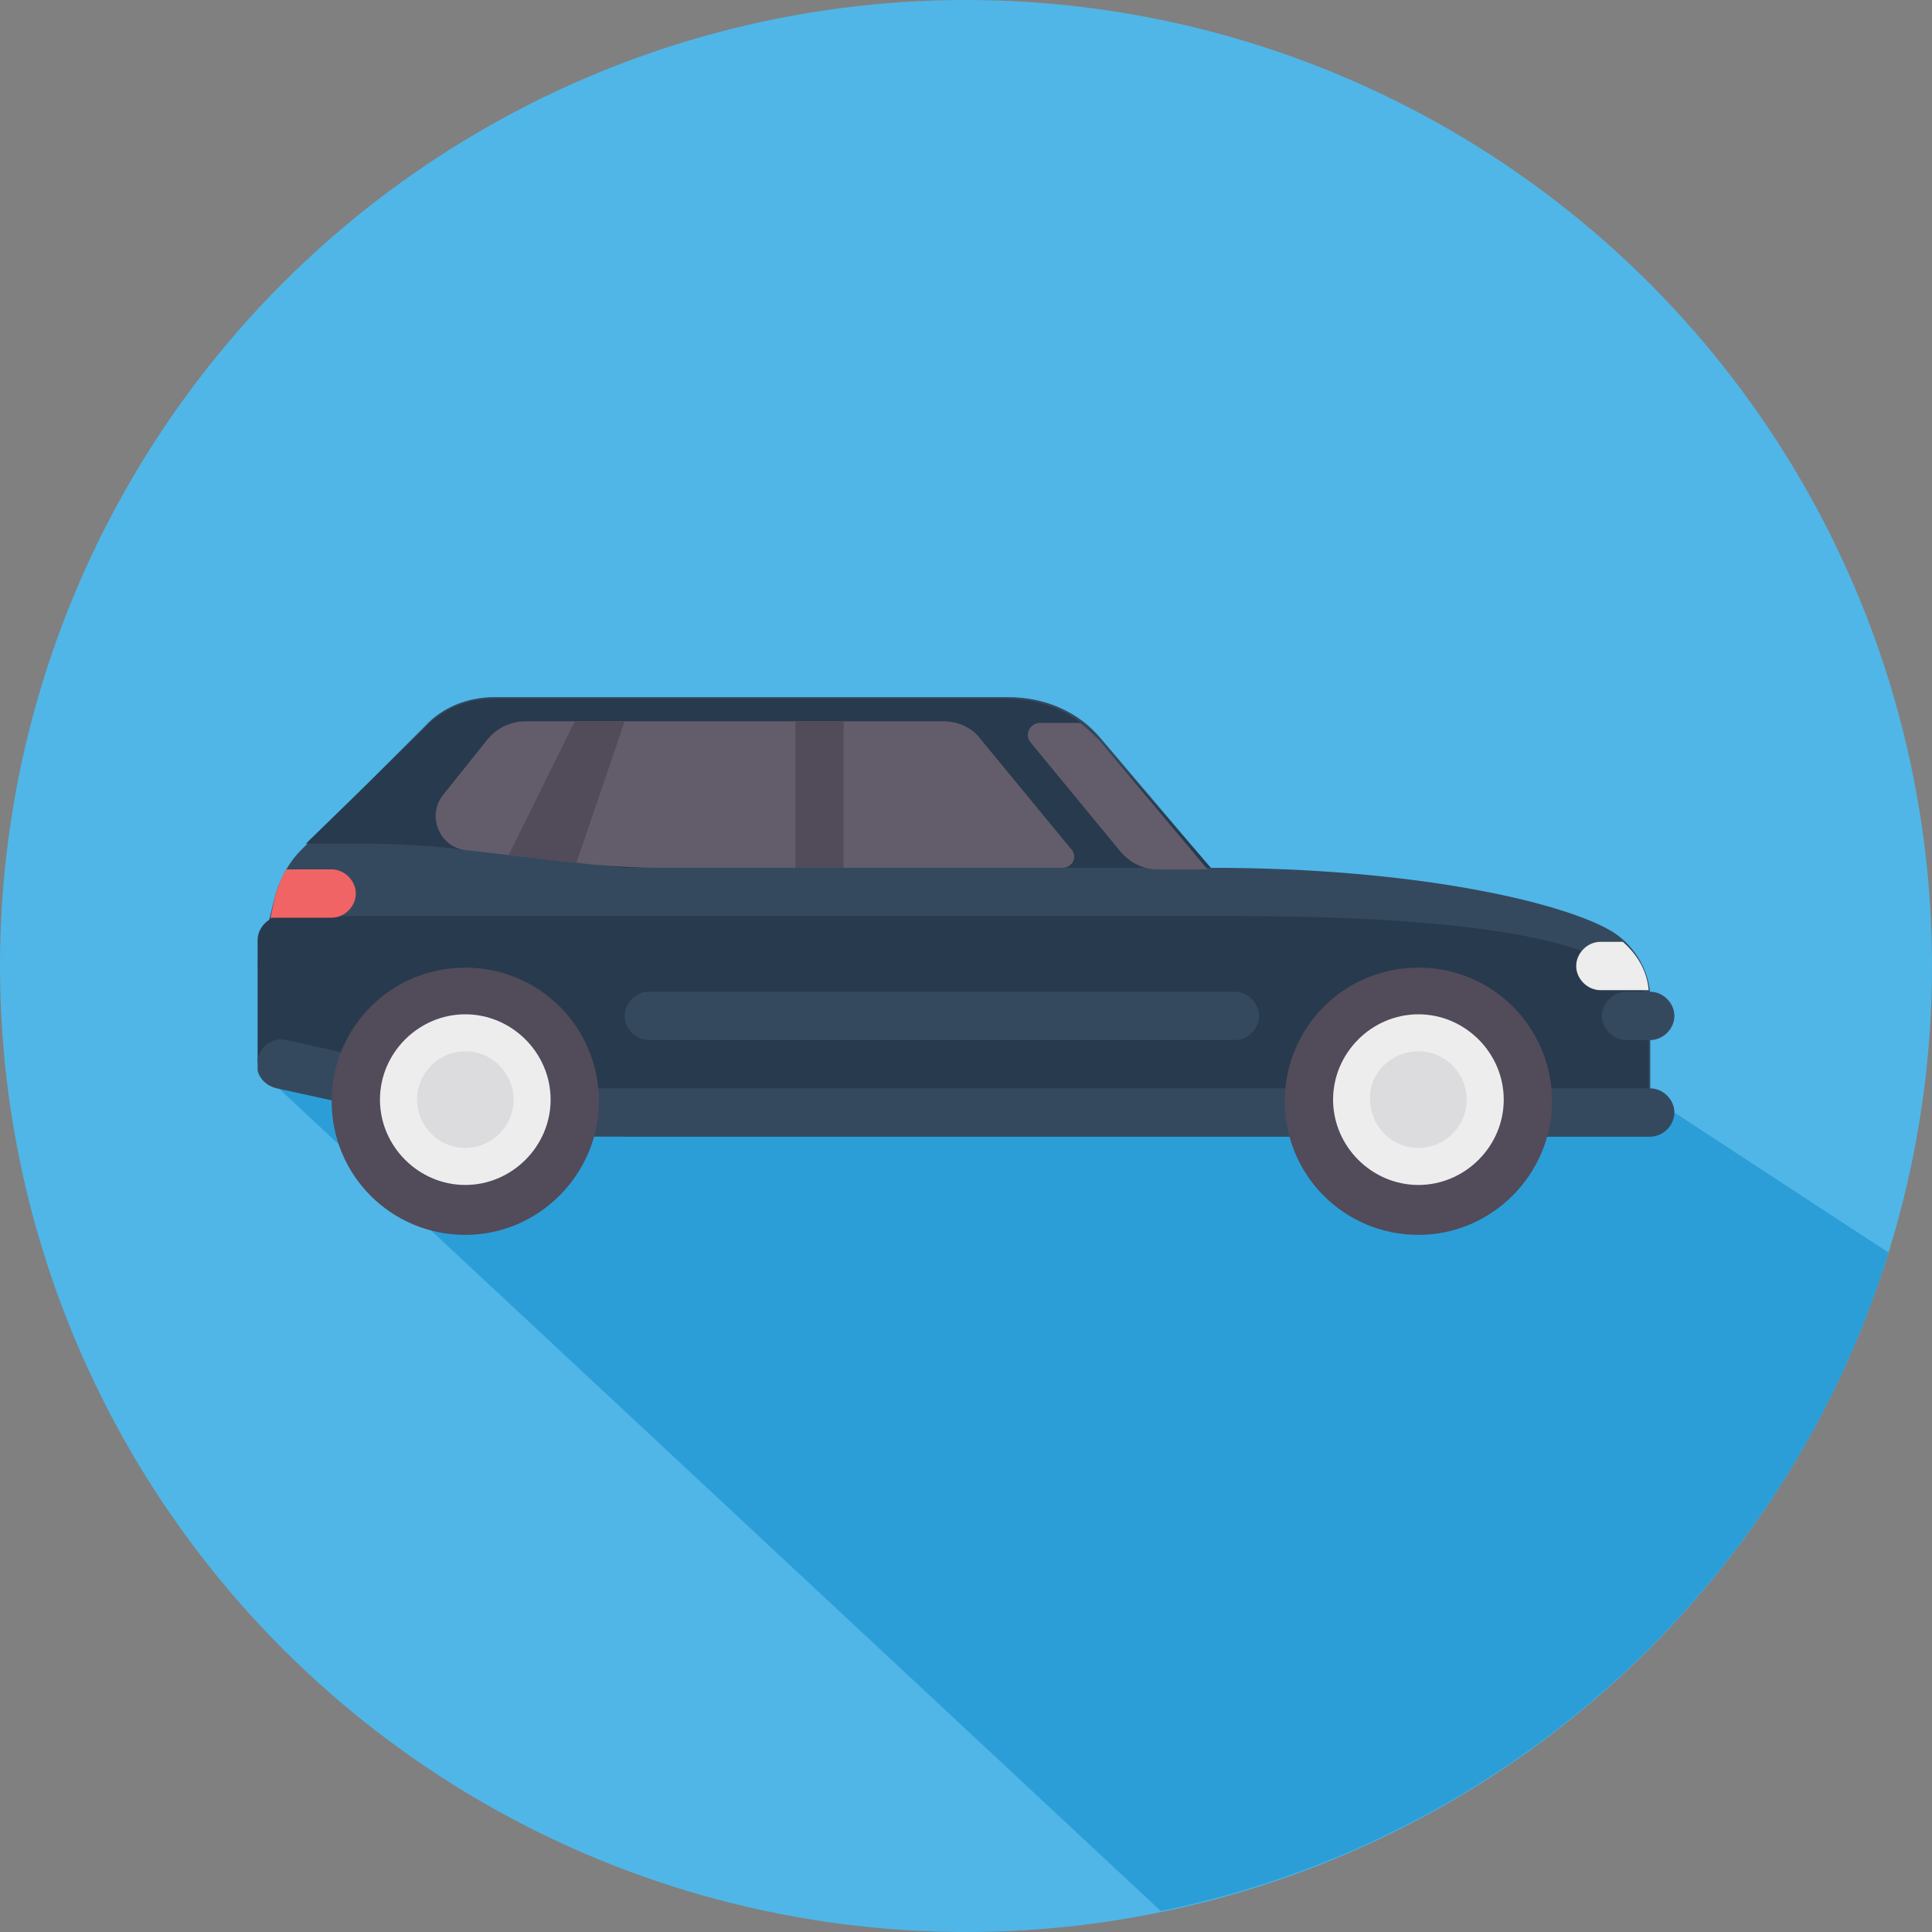 <?xml version="1.0" encoding="utf-8"?>
<!-- Generator: Adobe Illustrator 21.1.0, SVG Export Plug-In . SVG Version: 6.00 Build 0)  -->
<svg version="1.1" id="Warstwa_1" xmlns="http://www.w3.org/2000/svg" xmlns:xlink="http://www.w3.org/1999/xlink" x="0px" y="0px"
	 viewBox="0 0 120 120" style="enable-background:new 0 0 120 120;" xml:space="preserve">
<rect x="0" y="0" width="120" height="120" fill="#808080" stroke="none"/>
<style type="text/css">
	.st0{fill:#50B6E7;}
	.st1{fill:#2B9ED8;}
	.st2{fill:#35495E;}
	.st3{fill:#283A4D;}
	.st4{fill:#635D6B;}
	.st5{clip-path:url(#SVGID_2_);fill:#283A4D;}
	.st6{clip-path:url(#SVGID_2_);fill:#35495E;}
	.st7{fill:#EDEDEE;}
	.st8{fill:#514B5A;}
	.st9{fill:#DCDBDE;}
	.st10{fill:#F16465;}
</style>
<g>
	<circle class="st0" cx="60" cy="60" r="60"/>
	<path class="st1" d="M42.9,57L17.2,67.5l54.9,51.2c21.5-4.4,38.8-20.2,45.2-40.9L104,69.1L42.9,57z"/>
	<g>
		<path class="st2" d="M100.2,57.9c-2.9-1.8-12.1-4-25-4l-6.8-8c-1.4-1.7-3.5-2.6-5.8-2.6H30.7c-1.6,0-3.2,0.6-4.3,1.8l-7.7,7.7
			c-0.8,0.8-1.3,1.8-1.6,2.8L16,60l22.8,10.6h63.7V62C102.5,60.4,101.6,58.8,100.2,57.9L100.2,57.9z"/>
		<path class="st3" d="M68.3,46c-1.4-1.7-3.5-2.6-5.8-2.6H30.7c-1.6,0-3.2,0.6-4.3,1.8L19,52.4h4c1.4,0,2.8,0.1,4.2,0.2l11.6,1.3
			h36.4L68.3,46L68.3,46z"/>
		<path class="st4" d="M66,53.9H40.8c-1.3,0-2.7-0.1-4-0.2l-7.9-0.9c-1.6-0.2-2.4-2.1-1.4-3.4l2.8-3.5c0.6-0.7,1.4-1.1,2.4-1.1h25.9
			c0.9,0,1.8,0.4,2.3,1.1l5.6,6.8C67,53.2,66.6,53.9,66,53.9L66,53.9z"/>
		<g>
			<defs>
				<rect id="SVGID_1_" x="16" y="43.3" width="88" height="33.4"/>
			</defs>
			<clipPath id="SVGID_2_">
				<use xlink:href="#SVGID_1_"  style="overflow:visible;"/>
			</clipPath>
			<path class="st5" d="M102.5,63c0-3-4.6-6.1-25.8-6.1H17.5c-0.8,0-1.5,0.7-1.5,1.5l0,7.6l28.8,3h57.6V63L102.5,63z"/>
			<path class="st6" d="M102.5,67.6H31.3l-13.5-3c-0.8-0.2-1.6,0.3-1.8,1.2c-0.2,0.8,0.3,1.6,1.2,1.8l13.7,3c0.1,0,0.2,0,0.3,0h71.3
				c0.8,0,1.5-0.7,1.5-1.5S103.3,67.6,102.5,67.6L102.5,67.6z"/>
		</g>
		<path class="st7" d="M28.9,61.4c3.8,0,7,3.1,7,7c0,3.8-3.1,7-7,7s-7-3.1-7-7C22,64.5,25.1,61.4,28.9,61.4L28.9,61.4z"/>
		<path class="st8" d="M28.9,63c-2.9,0-5.3,2.4-5.3,5.3c0,2.9,2.4,5.3,5.3,5.3c2.9,0,5.3-2.4,5.3-5.3C34.2,65.4,31.8,63,28.9,63
			L28.9,63z M28.9,76.7c-4.6,0-8.3-3.7-8.3-8.3c0-4.6,3.7-8.3,8.3-8.3c4.6,0,8.3,3.7,8.3,8.3C37.2,72.9,33.5,76.7,28.9,76.7
			L28.9,76.7z"/>
		<path class="st9" d="M28.9,65.3c1.7,0,3,1.4,3,3c0,1.7-1.4,3-3,3c-1.7,0-3-1.4-3-3C25.9,66.7,27.2,65.3,28.9,65.3L28.9,65.3z"/>
		<path class="st2" d="M76.7,64.6H40.3c-0.8,0-1.5-0.7-1.5-1.5l0,0c0-0.8,0.7-1.5,1.5-1.5h36.4c0.8,0,1.5,0.7,1.5,1.5l0,0
			C78.2,63.9,77.5,64.6,76.7,64.6L76.7,64.6z"/>
		<path class="st2" d="M102.5,64.6H101c-0.8,0-1.5-0.7-1.5-1.5l0,0c0-0.8,0.7-1.5,1.5-1.5h1.5c0.8,0,1.5,0.7,1.5,1.5l0,0
			C104,63.9,103.3,64.6,102.5,64.6L102.5,64.6z"/>
		<polygon class="st8" points="49.4,44.8 52.4,44.8 52.4,53.9 49.4,53.9 49.4,44.8 		"/>
		<path class="st7" d="M100.8,58.5h-1.4c-0.8,0-1.5,0.7-1.5,1.5c0,0.8,0.7,1.5,1.5,1.5h3C102.3,60.3,101.7,59.3,100.8,58.5
			L100.8,58.5z"/>
		<path class="st4" d="M68.3,46c-0.4-0.4-0.8-0.8-1.2-1.1h-2.5c-0.6,0-1,0.7-0.6,1.2l5.6,6.8c0.6,0.7,1.4,1.1,2.3,1.1h3.1L68.3,46
			L68.3,46z"/>
		<polygon class="st8" points="35.8,53.6 38.8,44.8 35.7,44.8 31.6,53.1 35.8,53.6 		"/>
		<path class="st10" d="M17.1,55.6L16.8,57h3.8c0.8,0,1.5-0.7,1.5-1.5c0-0.8-0.7-1.5-1.5-1.5h-2.8C17.5,54.4,17.3,55,17.1,55.6
			L17.1,55.6z"/>
		<path class="st7" d="M88.1,61.4c3.8,0,7,3.1,7,7c0,3.8-3.1,7-7,7s-7-3.1-7-7C81.1,64.5,84.2,61.4,88.1,61.4L88.1,61.4z"/>
		<path class="st8" d="M88.1,63c-2.9,0-5.3,2.4-5.3,5.3c0,2.9,2.4,5.3,5.3,5.3c2.9,0,5.3-2.4,5.3-5.3C93.4,65.4,91,63,88.1,63
			L88.1,63z M88.1,76.7c-4.6,0-8.3-3.7-8.3-8.3c0-4.6,3.7-8.3,8.3-8.3c4.6,0,8.3,3.7,8.3,8.3C96.4,72.9,92.7,76.7,88.1,76.7
			L88.1,76.7z"/>
		<path class="st9" d="M88.1,65.3c1.7,0,3,1.4,3,3c0,1.7-1.4,3-3,3c-1.7,0-3-1.4-3-3C85,66.7,86.4,65.3,88.1,65.3L88.1,65.3z"/>
	</g>
</g>
</svg>
